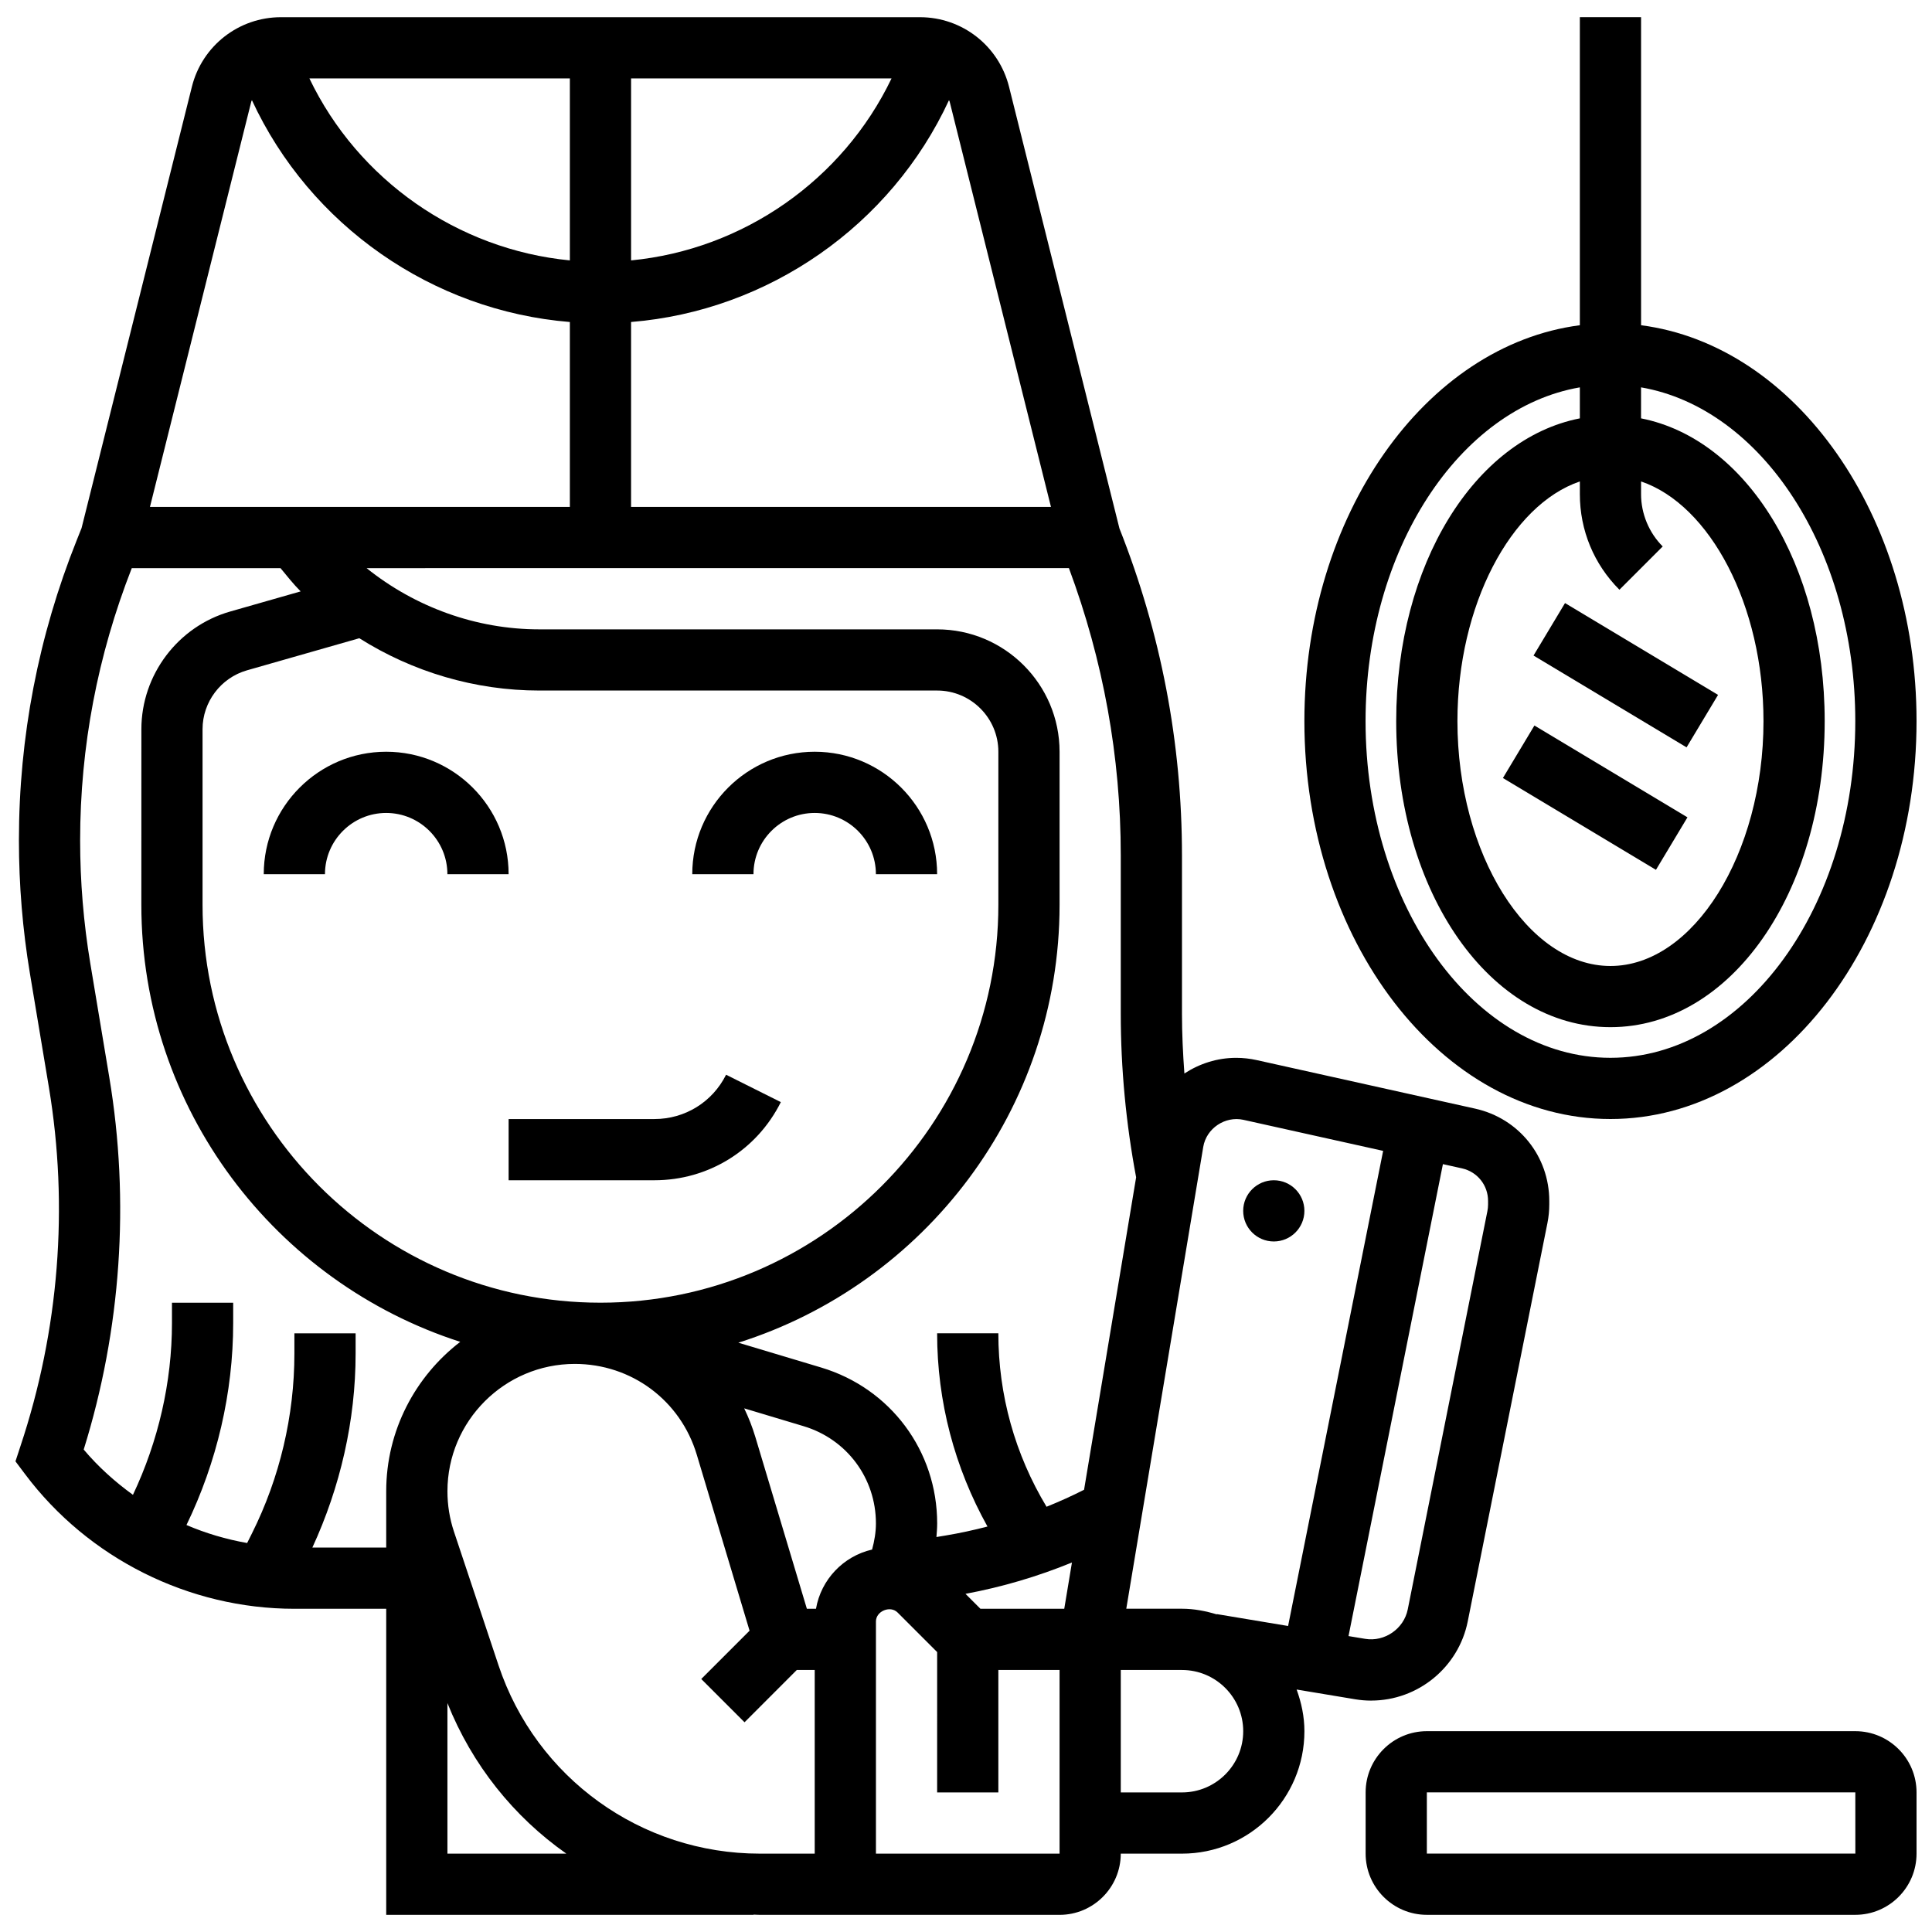 <?xml version="1.0" encoding="UTF-8"?>
<!-- Uploaded to: SVG Repo, www.svgrepo.com, Generator: SVG Repo Mixer Tools -->
<svg width="800px" height="800px" version="1.1" viewBox="144 144 512 512" xmlns="http://www.w3.org/2000/svg">
 <defs>
  <clipPath id="c">
   <path d="m489 148.09h162.9v292.91h-162.9z"/>
  </clipPath>
  <clipPath id="b">
   <path d="m505 602h146.9v49.902h-146.9z"/>
  </clipPath>
  <clipPath id="a">
   <path d="m148.09 148.09h406.91v503.81h-406.91z"/>
  </clipPath>
 </defs>
 <g clip-path="url(#c)">
  <path d="m570.79 440.55c44.727 0 81.113-47.305 81.113-105.45 0-54.59-32.07-99.605-73-104.91l-0.004-81.648h-16.223v81.648c-40.93 5.305-73 50.328-73 104.91 0 58.141 36.387 105.45 81.113 105.45zm8.109-165.58v-3.383c18.258 6.203 32.445 32.777 32.445 63.52 0 35.172-18.574 64.891-40.555 64.891s-40.555-29.719-40.555-64.891c0-30.742 14.188-57.312 32.445-63.52v3.383c0 9.562 3.723 18.559 10.488 25.316l11.469-11.469c-3.644-3.644-5.738-8.695-5.738-13.848zm-16.223-28.316v8.215c-27.855 5.477-48.668 38.699-48.668 80.227 0 45.48 24.941 81.113 56.777 81.113 31.836 0 56.777-35.633 56.777-81.113 0-41.527-20.812-74.754-48.668-80.227v-8.215c31.957 5.516 56.777 43.039 56.777 88.453 0 49.195-29.109 89.223-64.891 89.223-35.777 0-64.891-40.027-64.891-89.223 0.008-45.414 24.828-82.938 56.785-88.453z"/>
 </g>
 <path d="m542.29 350.18 8.348-13.91 40.555 24.332-8.348 13.91z"/>
 <path d="m550.4 317.73 8.348-13.91 40.555 24.332-8.348 13.91z"/>
 <path d="m278.79 456.78h38.641c14.277 0 27.117-7.934 33.5-20.707l-14.512-7.258c-3.617 7.238-10.891 11.742-18.988 11.742h-38.641z"/>
 <path d="m246.34 359.44c8.945 0 16.223 7.277 16.223 16.223h16.223c0-17.895-14.551-32.445-32.445-32.445s-32.445 14.551-32.445 32.445h16.223c0-8.945 7.277-16.223 16.223-16.223z"/>
 <path d="m359.9 359.44c8.945 0 16.223 7.277 16.223 16.223h16.223c0-17.895-14.551-32.445-32.445-32.445-17.895 0-32.445 14.551-32.445 32.445h16.223c0-8.945 7.273-16.223 16.223-16.223z"/>
 <g clip-path="url(#b)">
  <path d="m635.68 602.78h-113.55c-8.945 0-16.223 7.277-16.223 16.223v16.223c0 8.945 7.277 16.223 16.223 16.223h113.55c8.945 0 16.223-7.277 16.223-16.223v-16.223c0-8.945-7.273-16.223-16.223-16.223zm-113.55 32.445v-16.223h113.55l0.008 16.223z"/>
 </g>
 <g clip-path="url(#a)">
  <path d="m507.39 594.67c12.387 0 23.141-8.816 25.574-20.969l21.121-105.58c0.324-1.621 0.488-3.262 0.488-4.906v-0.941c0-11.844-8.07-21.898-19.629-24.473l-57.898-12.863c-1.785-0.398-3.617-0.602-5.449-0.602-5.062 0-9.758 1.559-13.723 4.152-0.383-5.281-0.641-10.57-0.641-15.848v-41.949c0-29.809-5.582-58.953-16.57-86.645l-29.262-117.06c-2.719-10.844-12.418-18.43-23.609-18.43h-169.34c-11.184 0-20.895 7.586-23.602 18.43l-29.234 116.95-1.273 3.188c-10.172 25.43-15.332 52.211-15.332 79.594 0 11.77 0.98 23.621 2.91 35.234l5.035 30.207c5.266 31.602 2.699 64.379-7.543 95.094l-1.316 4.019 2.539 3.383c16.758 22.348 43.445 35.688 71.379 35.688h24.332v81.113h97.336v-0.066c0.559 0.008 1.117 0.066 1.68 0.066h79.426c8.945 0 16.223-7.277 16.223-16.223h16.223c17.895 0 32.445-14.551 32.445-32.445 0-3.894-0.805-7.582-2.066-11.047l15.484 2.578c1.422 0.238 2.856 0.359 4.293 0.359zm30.961-132.4v0.941c0 0.586-0.059 1.176-0.172 1.734l-21.113 105.57c-1.031 5.125-6.125 8.656-11.289 7.793l-4.406-0.73 25.016-125.07 5.047 1.121c4.07 0.902 6.918 4.453 6.918 8.633zm-64.832-21.504 37.027 8.227-25.188 125.91-18.875-3.148-0.016 0.074c-2.934-0.883-6-1.5-9.23-1.5h-14.762l20.398-122.39c0.82-4.914 5.785-8.238 10.645-7.176zm-129.34 84.062c-0.793-2.644-1.793-5.184-2.961-7.602l15.734 4.723c11.469 3.438 19.176 13.797 19.176 25.77 0 2.367-0.406 4.672-1.016 6.926-7.617 1.754-13.52 7.934-14.867 15.688h-2.418zm-49.16-311.82c-29.711-2.871-56.113-21.285-69.027-48.23h69.027zm16.223-48.23h69.027c-12.914 26.945-39.316 45.359-69.027 48.23zm116.03 129.78c9.086 24.422 13.742 49.996 13.742 76.125v41.949c0 14.52 1.387 29.102 4.07 43.371l-13.797 82.801c-3.262 1.648-6.57 3.148-9.945 4.5-8.363-13.879-12.773-29.637-12.773-45.965h-16.223c0 18.098 4.633 35.574 13.344 51.207-3.648 0.949-7.34 1.754-11.078 2.375l-2.449 0.406c0.098-1.199 0.195-2.394 0.195-3.609 0-19.191-12.352-35.793-30.734-41.309l-21.957-6.586c49.277-15.547 85.129-61.684 85.129-116.04v-40.555c0-17.895-14.551-32.445-32.445-32.445h-105.45c-16.742 0-32.898-5.906-45.754-16.223zm-140.37 32.441h105.45c8.945 0 16.223 7.277 16.223 16.223v40.555c0 58.141-47.305 105.45-105.45 105.45s-105.45-47.305-105.45-105.45v-46.535c0-7.203 4.836-13.617 11.77-15.598l29.777-8.508c14.121 8.918 30.668 13.863 47.676 13.863zm116.92 243.34-3.957-3.957c9.691-1.801 19.125-4.59 28.211-8.305l-2.039 12.262zm18.695-292h-111.28v-49.008c36.426-2.953 68.895-25.582 84.258-58.789 0.039 0.137 0.129 0.242 0.172 0.383zm-211.93-107.41c0.031-0.137 0.121-0.242 0.172-0.383 15.363 33.199 47.832 55.836 84.258 58.789v49.004h-111.28zm16.191 383.19c7.406-16.059 11.461-33.711 11.461-51.402v-5.375h-16.223v5.379c0 16.457-3.887 32.93-11.25 47.645l-1.273 2.547c-5.539-0.973-10.934-2.57-16.078-4.769 8.055-16.613 12.379-35.074 12.379-53.535v-5.375h-16.223v5.379c0 15.688-3.633 31.352-10.34 45.527-4.777-3.457-9.207-7.43-13.051-11.996 9.91-31.789 12.266-65.805 6.781-98.656l-5.035-30.199c-1.785-10.73-2.691-21.688-2.691-32.566 0-24.812 4.648-49.074 13.684-72.156h39.422c1.734 2.094 3.422 4.242 5.336 6.156l-18.68 5.336c-13.855 3.949-23.531 16.781-23.531 31.195l-0.008 46.535c0 54.125 35.551 100.07 84.512 115.81-11.898 9.148-19.621 23.48-19.621 39.613v14.906zm35.793 81.113v-39.898c6.555 16.418 17.617 30.141 31.512 39.898zm13.539-49.918-11.809-35.422c-1.152-3.445-1.727-7.047-1.727-10.691 0-18.605 15.145-33.75 33.75-33.75 15.016 0 28.008 9.66 32.324 24.051l13.992 46.648-12.801 12.801 11.469 11.469 13.844-13.855h4.754v48.668h-14.543c-31.473 0-59.301-20.059-69.254-49.918zm100.02 49.918v-61.531c0-2.742 3.797-4.309 5.734-2.375l10.488 10.488-0.004 37.195h16.223v-32.445h16.223v48.668zm81.109-16.223h-16.223v-32.445h16.223c8.945 0 16.223 7.277 16.223 16.223 0 8.945-7.273 16.223-16.223 16.223z"/>
 </g>
 <path d="m489.68 464.89c0 4.481-3.633 8.113-8.109 8.113-4.481 0-8.113-3.633-8.113-8.113 0-4.477 3.633-8.109 8.113-8.109 4.477 0 8.109 3.633 8.109 8.109"/>
</svg>
